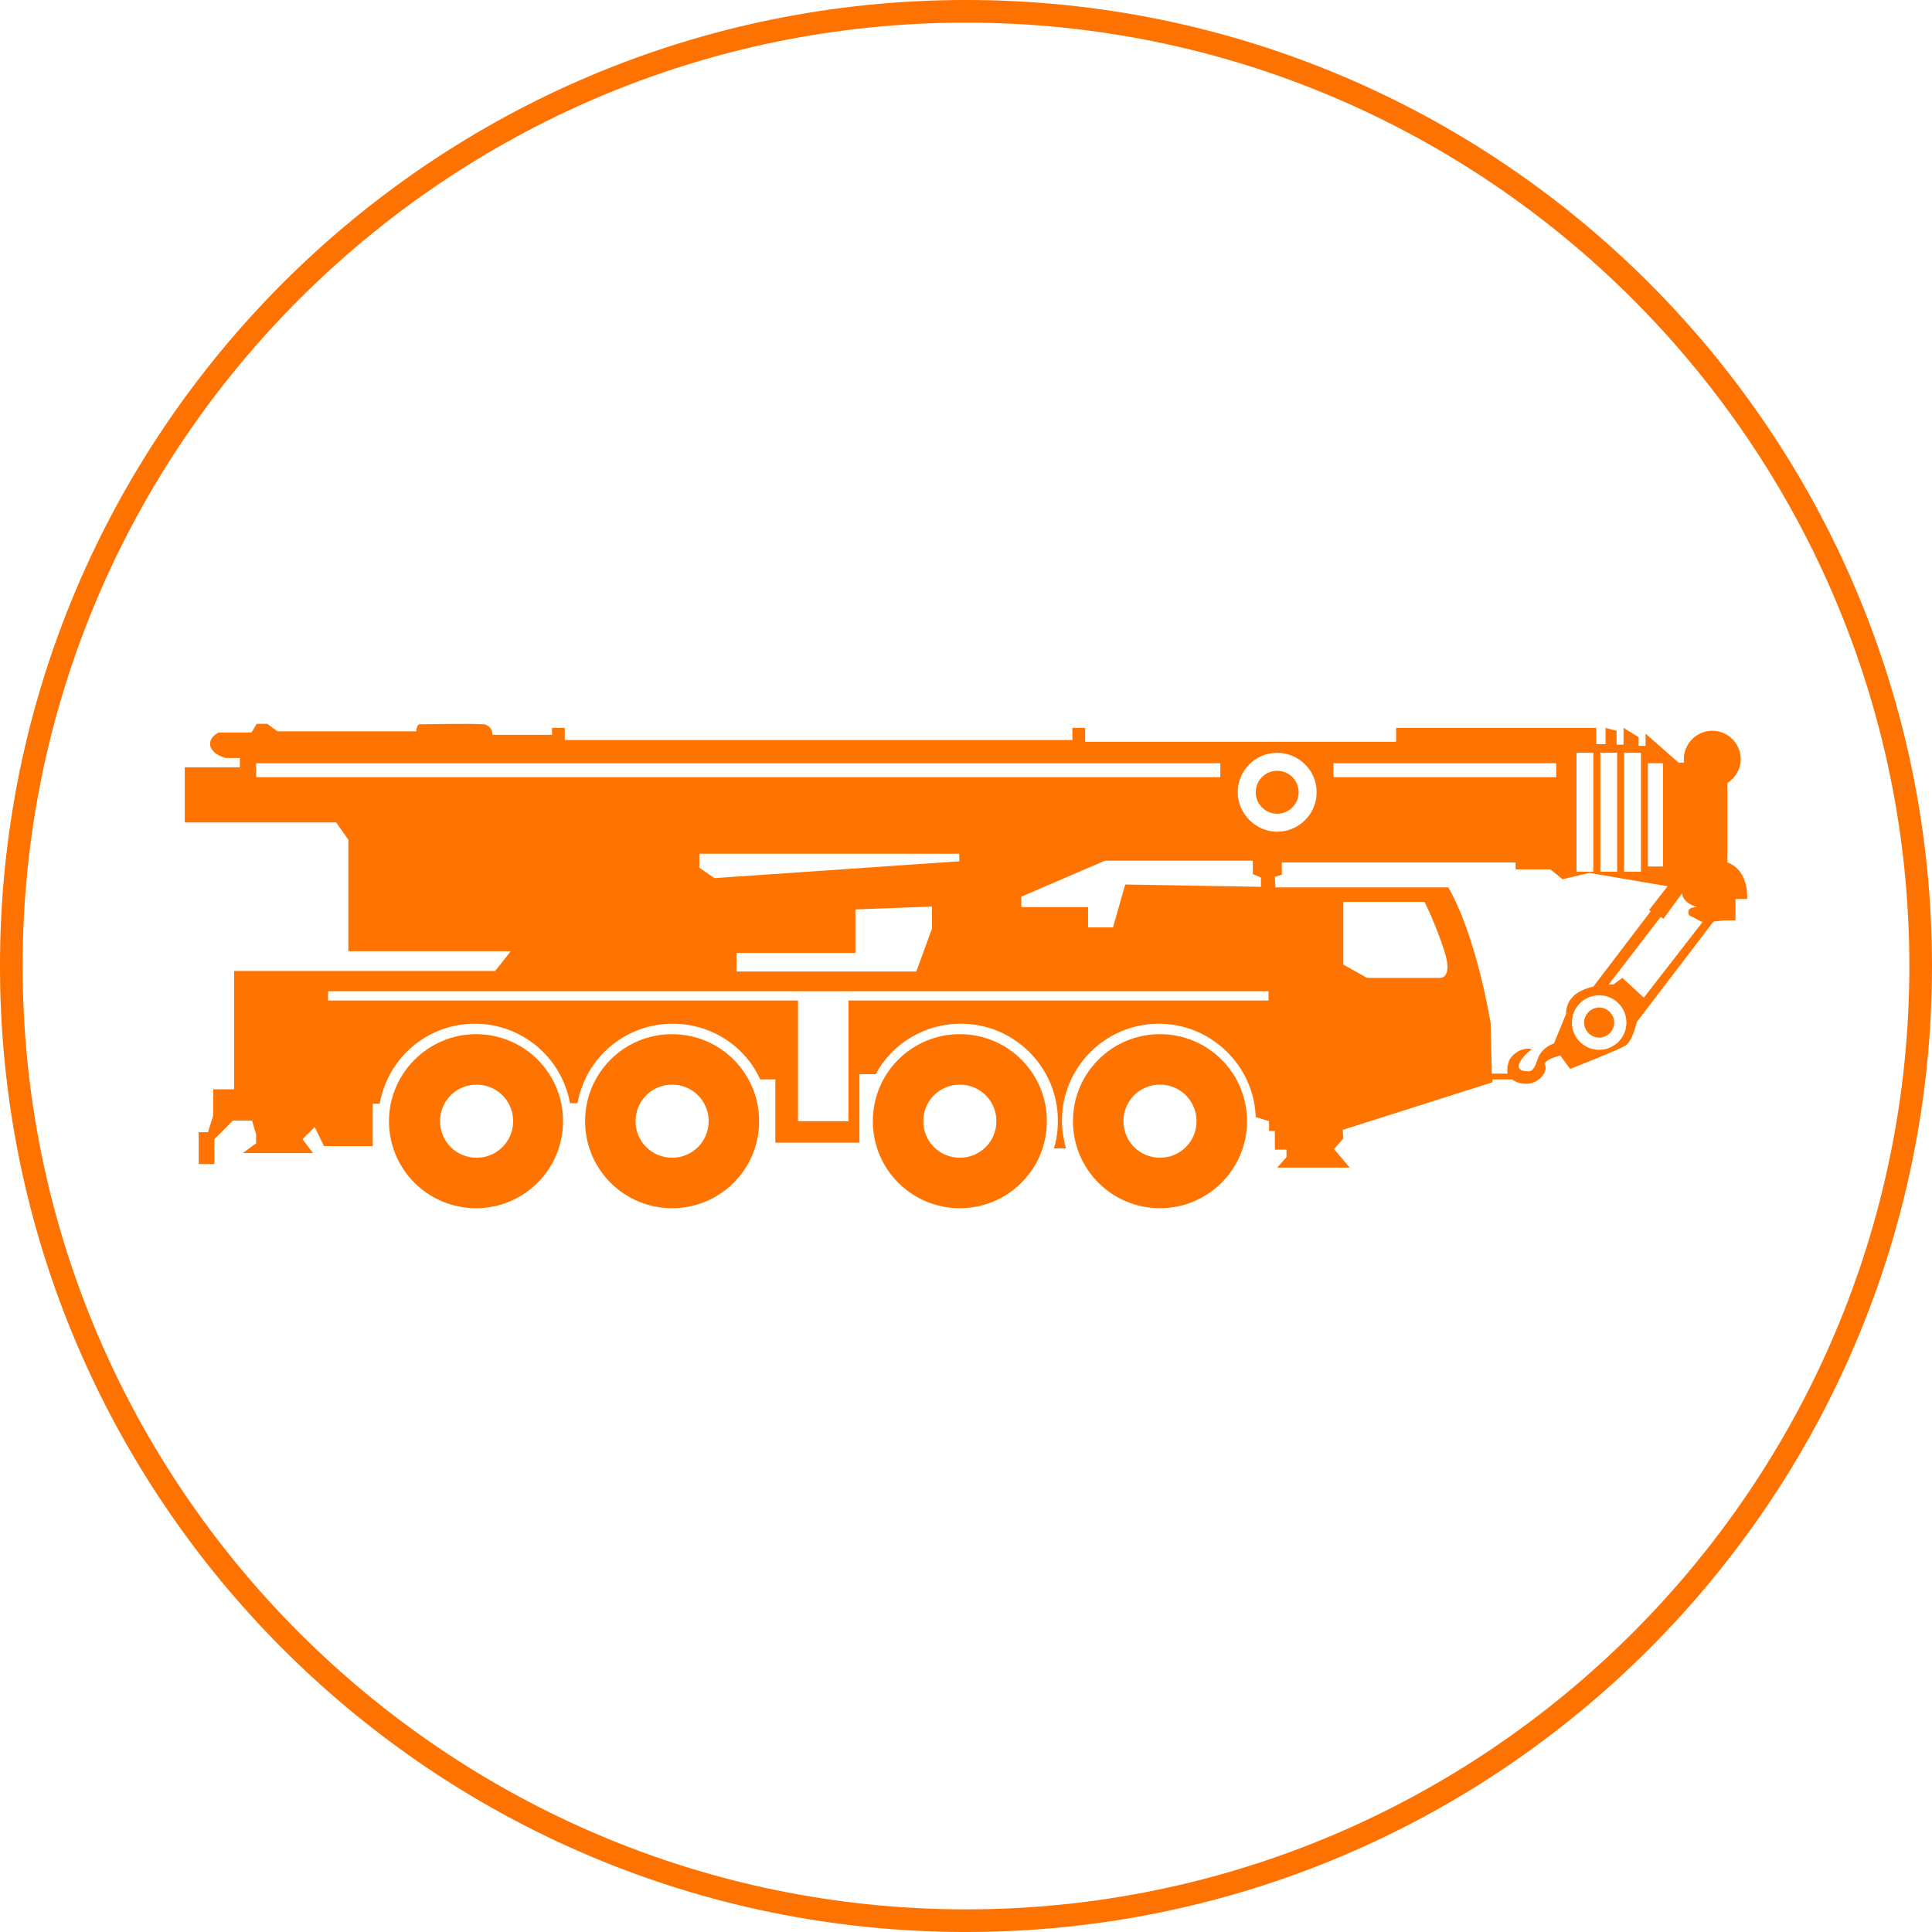 <svg xmlns="http://www.w3.org/2000/svg" xmlns:xlink="http://www.w3.org/1999/xlink" id="Calque_1" x="0px" y="0px" viewBox="0 0 170.68 170.681" xml:space="preserve">
<g id="Grue">
	<g>
		<path fill="#FF7300" d="M99.249,99.05c0-1.794,1.436-3.229,3.229-3.229s3.229,1.435,3.229,3.229s-1.435,3.229-3.229,3.229    S99.249,100.844,99.249,99.05z M94.79,99.05c0,4.254,3.435,7.688,7.688,7.688s7.688-3.434,7.688-7.688    c0-4.254-3.434-7.688-7.688-7.688S94.79,94.797,94.79,99.05z"></path>
		<path fill="#FF7300" d="M81.567,99.05c0-1.794,1.436-3.229,3.229-3.229s3.229,1.435,3.229,3.229s-1.435,3.229-3.229,3.229    S81.567,100.844,81.567,99.05z M77.108,99.05c0,4.254,3.435,7.688,7.688,7.688s7.688-3.434,7.688-7.688    c0-4.254-3.434-7.688-7.688-7.688S77.108,94.797,77.108,99.05z"></path>
		<path fill="#FF7300" d="M56.147,99.05c0-1.794,1.435-3.229,3.229-3.229s3.229,1.435,3.229,3.229s-1.435,3.229-3.229,3.229    S56.147,100.844,56.147,99.05z M51.689,99.05c0,4.254,3.434,7.688,7.688,7.688s7.688-3.434,7.688-7.688    c0-4.254-3.435-7.687-7.689-7.687S51.689,94.797,51.689,99.05z"></path>
		<path fill="#FF7300" d="M38.875,99.05c0-1.794,1.436-3.229,3.229-3.229s3.229,1.435,3.229,3.229s-1.436,3.229-3.229,3.229    S38.875,100.844,38.875,99.05z M34.365,99.05c0,4.254,3.434,7.688,7.688,7.688s7.688-3.434,7.688-7.688    c0-4.254-3.434-7.688-7.688-7.688C37.851,91.364,34.365,94.797,34.365,99.05z"></path>
		<path fill="#FF7300" d="M114.728,69.991c0-1.076-0.871-1.896-1.896-1.896c-1.076,0-1.896,0.872-1.896,1.896    c0,1.076,0.871,1.896,1.896,1.896C113.907,71.886,114.728,71.016,114.728,69.991z"></path>
		<path fill="#FF7300" d="M145.223,88.134l-1.896-1.743l-0.769,0.563c0,0-0.205,0-0.462,0.052l4.613-5.997l0.256,0.154l1.641-2.256    c0,0-0.052,0.82,1.332,1.23c-1.128,0-0.718,0.718-0.718,0.718l1.18,0.614L145.223,88.134z M141.276,92.746    c-1.333,0-2.409-1.077-2.409-2.409s1.076-2.408,2.409-2.408c1.332,0,2.408,1.076,2.408,2.408S142.608,92.746,141.276,92.746z     M138.355,89.569l-1.076,2.614c0,0-1.076,0.307-1.436,1.383c-0.358,1.076-0.563,1.18-1.332,1.025    c-0.769-0.205-0.103-1.23,0.82-1.896c-0.871-0.256-1.896,0.513-2.051,1.128c-0.102,0.257-0.153,0.666-0.102,1.024h-1.385    l-0.102-4.459c0,0-1.23-7.637-3.742-11.992c-4.817,0-15.272,0-15.272,0l-0.052-0.923l0.615-0.205v-1.076h20.654v0.615h3.075    l1.076,0.871l2.358-0.563l6.919,1.179l-1.641,2.101l0.154,0.104l-5.074,6.662c-0.462,0.103-0.923,0.256-1.333,0.513    C138.252,88.391,138.355,89.569,138.355,89.569z M127.182,86.392h-6.406l-2.102-1.179v-5.535h7.175c0,0,0.923,1.793,1.743,4.305    C128.412,86.545,127.182,86.392,127.182,86.392z M109.346,69.991c0-1.896,1.538-3.484,3.485-3.484    c1.896,0,3.485,1.537,3.485,3.484c0,1.896-1.538,3.486-3.485,3.486C110.935,73.477,109.346,71.886,109.346,69.991z     M112.063,88.391H74.956v10.66h-4.459v-10.66H28.982v-0.82h83.08L112.063,88.391L112.063,88.391z M82.336,80.088v1.947    l-1.384,3.793H65.064v-1.641H75.57v-3.844L82.336,80.088z M63.116,77.576l-1.332-0.922v-1.23h22.961v0.666L63.116,77.576z     M111.396,77.525v0.82L99.404,78.14l-1.076,3.792h-2.204v-1.794h-5.895v-0.922l7.381-3.178h13.069v1.178L111.396,77.525z     M22.627,68.708v-1.281h85.182v1.231H22.627V68.708z M117.803,67.427h19.681v1.231h-19.681V67.427z M139.277,66.506h1.486v10.506    h-1.486C139.277,77.011,139.277,66.506,139.277,66.506z M141.379,66.506h1.486v10.506h-1.486V66.506z M143.48,66.506h1.486v10.506    h-1.486V66.506z M145.581,67.427h1.333v9.123h-1.333V67.427z M152.603,76.192c0-2.255,0-5.177,0-7.021    c0.718-0.462,1.179-1.229,1.179-2.102c0-1.384-1.127-2.511-2.511-2.511s-2.512,1.127-2.512,2.511c0,0.103,0,0.205,0,0.308h-0.461    l-2.922-2.563v1.076h-0.615v-0.769l-1.332-0.82v1.486h-0.615v-1.229l-0.974-0.257v1.435h-0.82v-1.435h-17.682v1.229H95.866v-1.229    h-1.127v1.077H49.894v-1.077h-1.128v0.615h-5.278c0,0,0.102-0.667-0.667-0.923c-1.332-0.102-5.586,0-5.586,0    s-0.41-0.205-0.462,0.615c-1.589,0-12.249,0-12.249,0l-0.923-0.666h-0.922l-0.462,0.769h-2.87c0,0-0.922,0.358-0.769,1.179    c0.205,0.82,1.384,1.076,1.384,1.076h1.23v0.82h-4.869v4.869H29.7l1.076,1.537v9.841h14.351l-1.384,1.742H20.68v10.456h-1.845    v2.307l-0.462,1.486h-0.819v2.818h1.383v-2.204l1.641-1.64h1.691l0.358,1.229v0.769l-1.179,0.871h6.201l-0.922-1.229l1.076-1.076    l0.82,1.691h4.305v-3.741h0.615c0.718-4.049,4.203-7.073,8.405-7.073c4.203,0,7.688,3.024,8.405,7.021h0.666    c0.718-3.997,4.203-7.021,8.406-7.021c3.434,0,6.406,1.999,7.738,4.921h1.333v5.586h7.432v-6.048h1.435    c1.436-2.665,4.254-4.459,7.534-4.459c4.716,0,8.56,3.844,8.56,8.56c0,0.871-0.103,1.691-0.359,2.46h1.076    c-0.205-0.769-0.358-1.589-0.358-2.46c0-4.716,3.844-8.56,8.56-8.56c4.612,0,8.405,3.69,8.559,8.251l1.179,0.359v0.871h0.513    v1.641h1.025v0.666l-0.82,0.922h6.406l-1.384-1.64l0.82-0.923l-0.052-0.768l13.224-4.203v-0.256h1.742    c0.205,0.153,0.462,0.307,0.872,0.357c1.486,0.257,2.306-1.127,2.05-1.588c-0.257-0.513,1.332-0.871,1.332-0.871l0.872,1.178    c0,0,4.049-1.588,4.868-2.049c0.564-0.359,0.872-1.538,1.025-2.102l6.766-8.867l0.871-0.103h1.076v-1.896h1.025    C154.346,79.523,154.602,76.91,152.603,76.192z"></path>
		<path fill="#FF7300" d="M141.275,89.006c-0.718,0-1.332,0.614-1.332,1.332c0,0.717,0.614,1.332,1.332,1.332    s1.333-0.615,1.333-1.332S141.993,89.006,141.275,89.006z"></path>
	</g>
	<g>
		<path fill="#FE7201" d="M85.34,2c45.954,0,83.34,37.386,83.34,83.34s-37.386,83.34-83.34,83.34s-83.34-37.386-83.34-83.34    S39.386,2,85.34,2 M85.34,0C38.208,0-0.001,38.208-0.001,85.34s38.208,85.34,85.34,85.34s85.34-38.208,85.34-85.34    S132.472,0,85.34,0L85.34,0z"></path>
	</g>
</g>
</svg>